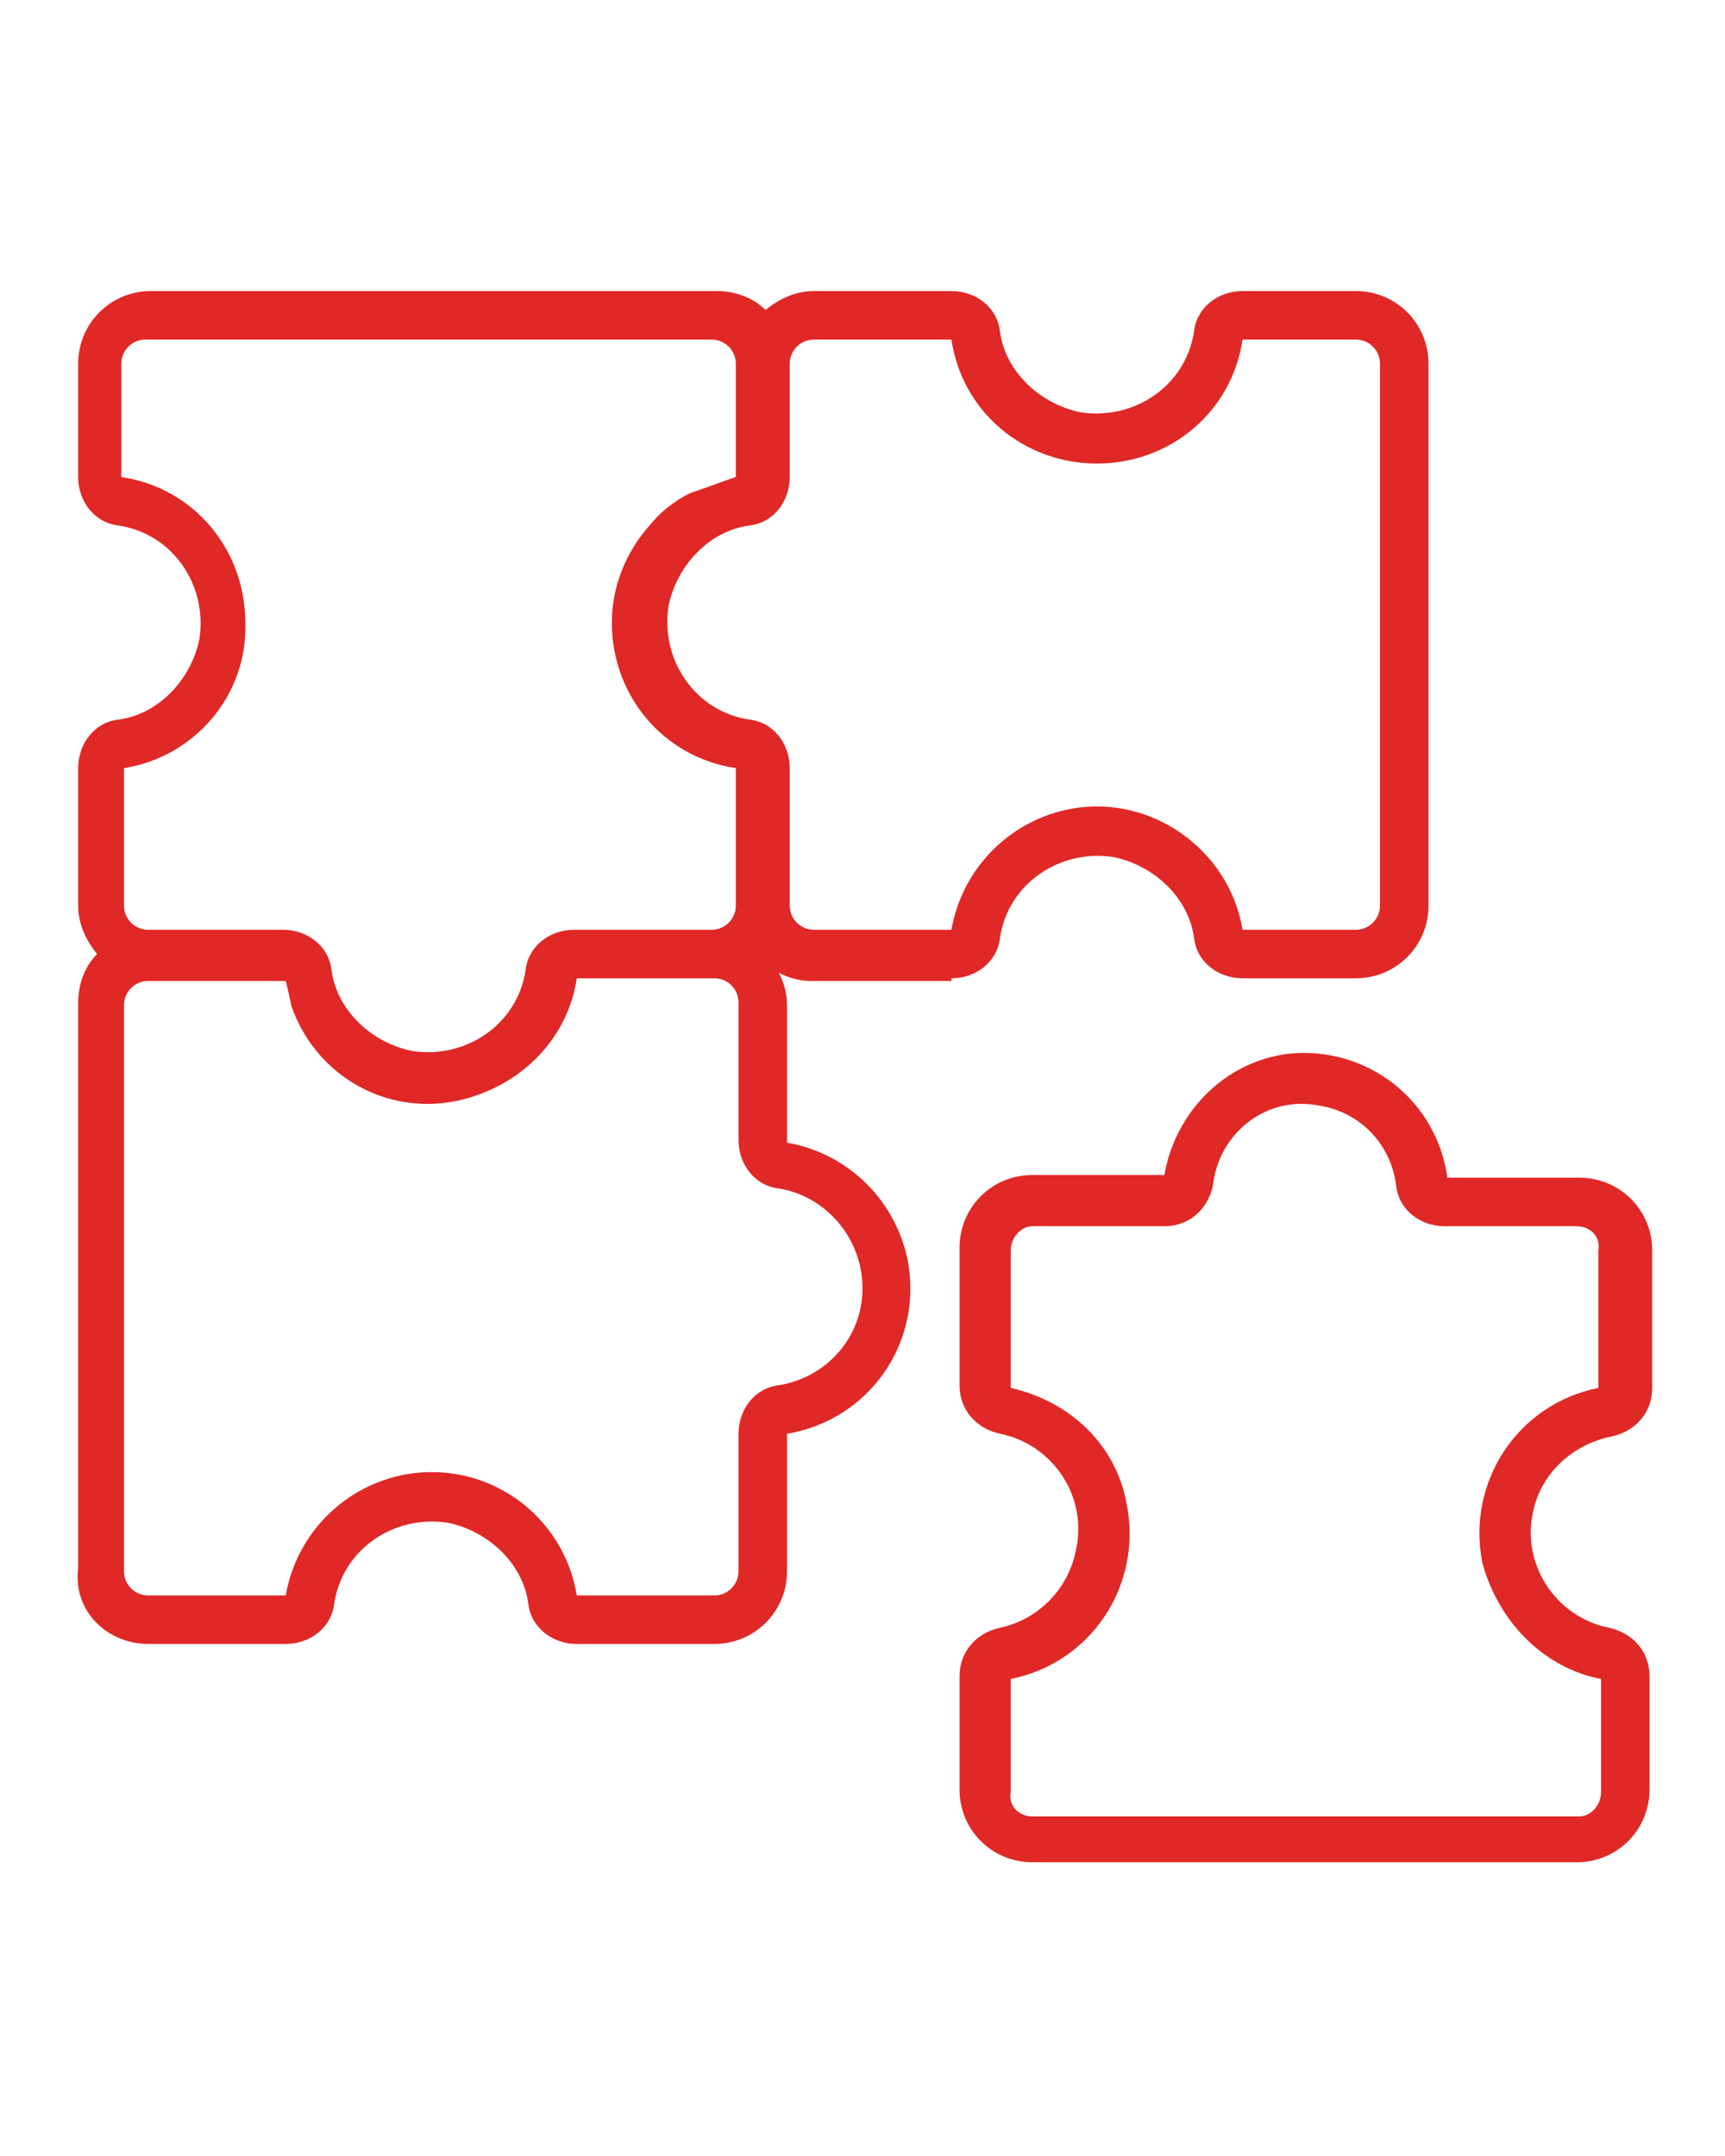 <svg xmlns="http://www.w3.org/2000/svg" xmlns:xlink="http://www.w3.org/1999/xlink" id="Layer_1" x="0px" y="0px" viewBox="0 0 64 80" style="enable-background:new 0 0 64 80;" xml:space="preserve">
<style type="text/css">
	.st0{fill:#E02826;}
</style>
<g>
	<path class="st0" d="M59.8,53.3c0.9-0.2,1.5-0.9,1.5-1.8v-5.1c0-1.5-1.2-2.7-2.7-2.7l-4.9,0c-0.4-2.9-3-4.9-5.9-4.6   c-2.4,0.3-4.2,2.2-4.6,4.5h-4.9c-1.5,0-2.7,1.2-2.7,2.7v5.1c0,0.9,0.6,1.6,1.5,1.8c2,0.4,3.3,2.4,2.8,4.4c-0.3,1.4-1.4,2.5-2.8,2.8   l0,0c-0.9,0.2-1.5,0.9-1.5,1.8v4.2c0,1.5,1.2,2.7,2.7,2.7h20.2c1.5,0,2.7-1.2,2.7-2.7v-4.2c0-0.9-0.6-1.6-1.5-1.8   c-2-0.4-3.3-2.4-2.8-4.4C57.2,54.7,58.3,53.6,59.8,53.3L59.8,53.3z M59.4,62.3C59.4,62.3,59.4,62.3,59.4,62.3l0,4.2   c0,0.5-0.4,0.9-0.8,0.9H38.3c-0.5,0-0.9-0.4-0.8-0.9l0-4.2c3-0.6,4.9-3.5,4.3-6.5c-0.4-2.2-2.1-3.8-4.3-4.3c0,0,0,0,0,0v-5.1   c0-0.5,0.4-0.9,0.8-0.9h4.9c0.9,0,1.6-0.6,1.8-1.5c0.2-1.9,1.9-3.3,3.8-3c1.6,0.2,2.8,1.4,3,3c0.1,0.9,0.9,1.5,1.8,1.5h4.9   c0.5,0,0.9,0.4,0.8,0.9l0,5.1c-3,0.6-4.9,3.5-4.3,6.5C55.6,60.2,57.3,61.9,59.4,62.3z"></path>
	<path class="st0" d="M35.3,36.3c0.9,0,1.7-0.6,1.8-1.5c0.3-2,2.2-3.3,4.2-3c1.5,0.3,2.8,1.5,3,3c0.1,0.9,0.9,1.5,1.8,1.5h4.2   c1.5,0,2.7-1.2,2.7-2.7V13.5c0-1.5-1.2-2.7-2.7-2.7h-4.2c-0.9,0-1.7,0.6-1.8,1.5c-0.3,2-2.2,3.3-4.2,3c-1.5-0.3-2.8-1.5-3-3   c-0.1-0.9-0.9-1.5-1.8-1.5h-5.1c-0.7,0-1.3,0.3-1.8,0.7c-0.5-0.5-1.2-0.7-1.8-0.7h-21c-1.5,0-2.7,1.2-2.7,2.7v4.2   c0,0.9,0.6,1.7,1.5,1.8c2,0.3,3.3,2.2,3,4.2c-0.3,1.5-1.5,2.8-3,3c-0.9,0.1-1.5,0.9-1.5,1.8v5.1c0,0.7,0.3,1.3,0.7,1.8   c-0.5,0.5-0.7,1.2-0.7,1.8v21C2.7,59.8,4,61,5.5,61h5.1c0.9,0,1.7-0.6,1.8-1.5c0.3-2,2.2-3.3,4.2-3c1.5,0.3,2.8,1.5,3,3   c0.1,0.9,0.9,1.5,1.8,1.5h5.1c1.5,0,2.7-1.2,2.7-2.7l0-5.1c3-0.5,5-3.3,4.5-6.3c-0.4-2.3-2.2-4.1-4.5-4.5v-5.1   c0-0.4-0.1-0.8-0.3-1.2c0.4,0.2,0.8,0.3,1.2,0.3H35.3z M9.1,23.1c0-2.7-1.9-5-4.6-5.4v-4.2c0-0.5,0.4-0.9,0.9-0.9h21   c0.5,0,0.9,0.4,0.9,0.9c0,0,0,4.2,0,4.2c-0.6,0.2-1.1,0.4-1.7,0.6c-0.6,0.3-1.1,0.7-1.5,1.2c-0.9,1-1.4,2.3-1.4,3.6   c0,2.7,1.9,5,4.6,5.4v5.1c0,0.5-0.4,0.9-0.9,0.9h-5.1c-0.9,0-1.7,0.6-1.8,1.5c-0.3,2-2.2,3.3-4.2,3c-1.5-0.3-2.8-1.5-3-3   c-0.1-0.9-0.9-1.5-1.8-1.5H5.5c-0.5,0-0.9-0.4-0.9-0.9l0-5.1C7.2,28.1,9.2,25.8,9.1,23.1z M32,47.8c0,1.8-1.3,3.3-3.1,3.6   c-0.9,0.1-1.5,0.9-1.5,1.8v5.1c0,0.5-0.4,0.9-0.9,0.9l-5.1,0c-0.5-3-3.3-5-6.3-4.5c-2.3,0.4-4.1,2.2-4.5,4.5H5.5   c-0.5,0-0.9-0.4-0.9-0.9v-21c0-0.5,0.4-0.9,0.9-0.9l5.1,0c0,0,0.2,0.8,0.2,0.9c1,2.9,4.1,4.4,7,3.3c1.9-0.7,3.3-2.3,3.6-4.3h5.1   c0.5,0,0.9,0.4,0.9,0.9v5.1c0,0.9,0.6,1.7,1.5,1.8C30.7,44.4,32,46,32,47.8z M29.3,33.6v-5.1c0-0.9-0.6-1.7-1.5-1.8   c-2-0.3-3.3-2.2-3-4.2c0.3-1.5,1.5-2.8,3-3c0.9-0.1,1.5-0.9,1.5-1.8v-4.2c0-0.5,0.4-0.9,0.9-0.9l5.1,0c0.4,2.7,2.7,4.6,5.4,4.6   c2.7,0,5-1.9,5.4-4.6h4.2c0.5,0,0.9,0.4,0.9,0.9v20.1c0,0.5-0.4,0.9-0.9,0.9l-4.2,0c-0.5-3-3.4-5-6.3-4.5c-2.3,0.4-4.1,2.2-4.5,4.5   h-5.1C29.7,34.5,29.3,34.1,29.3,33.6z"></path>
</g>
</svg>